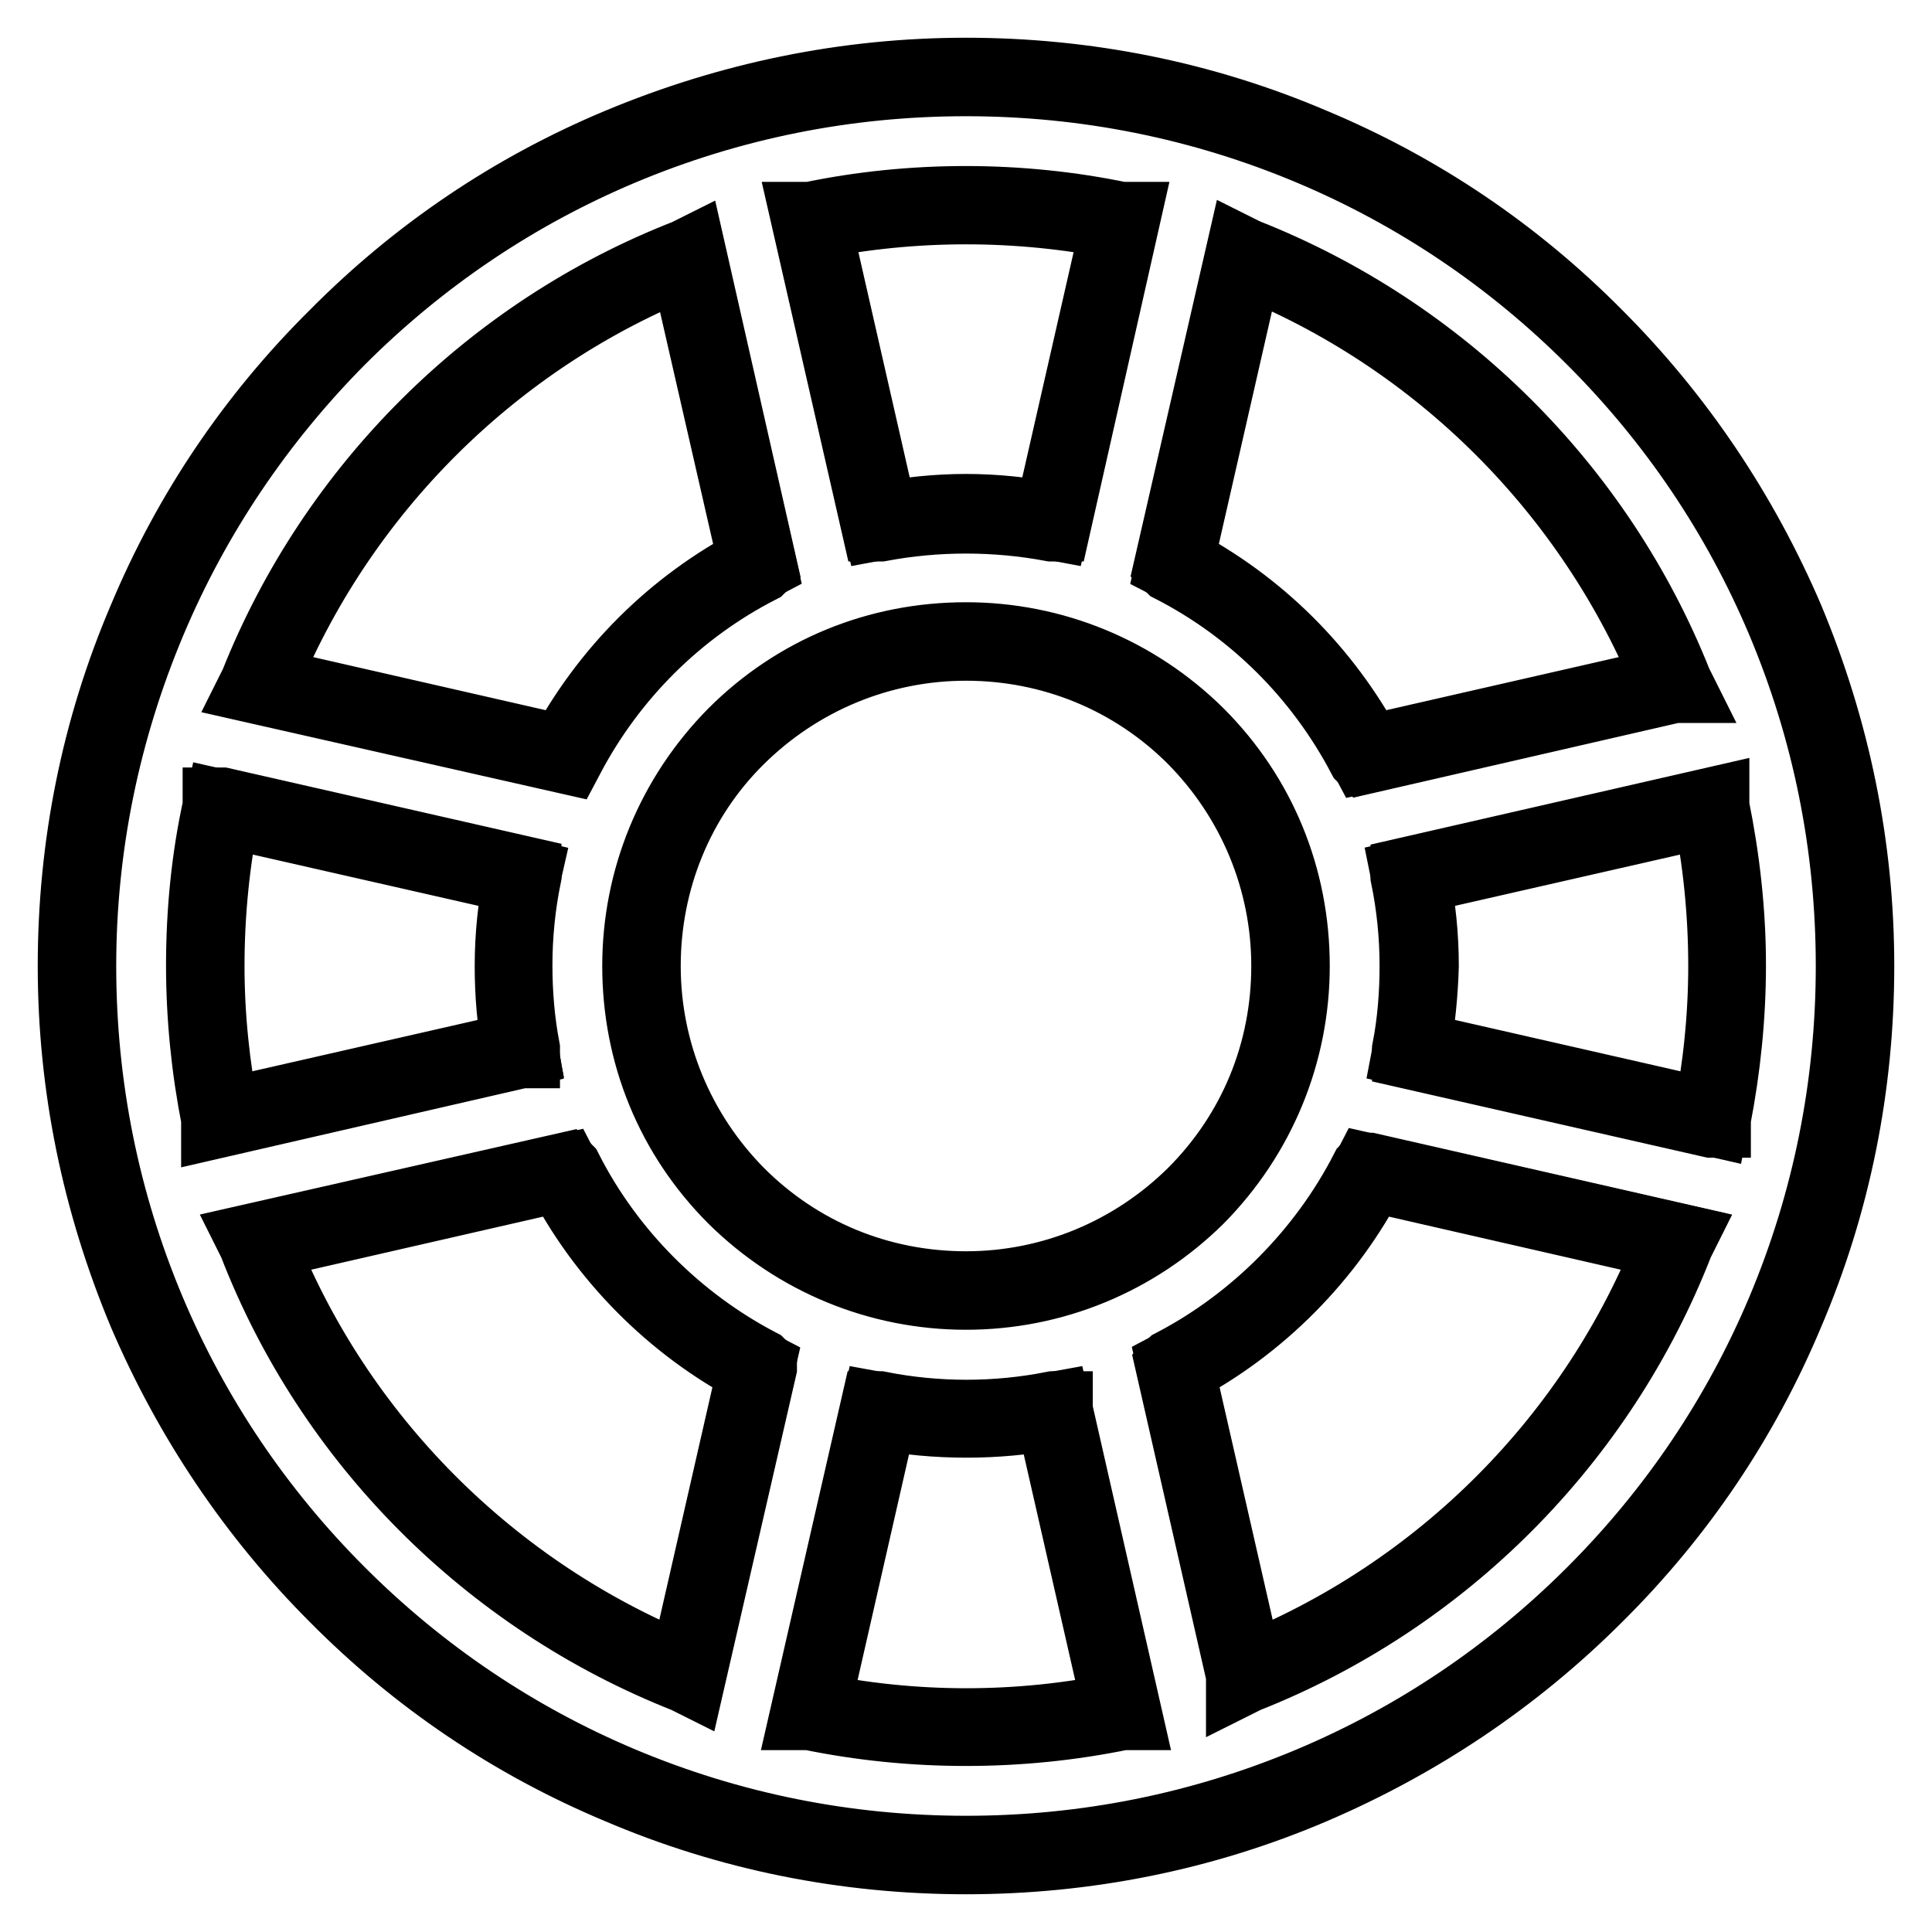 <?xml version="1.0" encoding="utf-8"?>
<!-- Svg Vector Icons : http://www.onlinewebfonts.com/icon -->
<!DOCTYPE svg PUBLIC "-//W3C//DTD SVG 1.1//EN" "http://www.w3.org/Graphics/SVG/1.1/DTD/svg11.dtd">
<svg version="1.1" xmlns="http://www.w3.org/2000/svg" xmlns:xlink="http://www.w3.org/1999/xlink" x="0px" y="0px" viewBox="0 0 256 256" enable-background="new 0 0 256 256" xml:space="preserve">
<g><g><g><g><path stroke-width="10" fill-opacity="0" stroke="#000000"  d="M44.7,211.3c10.8,10.8,23.4,19.3,37.4,25.2c14.5,6.1,30,9.3,45.9,9.3c15.9,0,31.3-3.1,45.9-9.3c14-5.9,26.6-14.4,37.4-25.2s19.3-23.4,25.2-37.4c6.1-14.5,9.3-30,9.3-45.9c0-15.9-3.1-31.3-9.3-45.9c-5.9-14-14.4-26.6-25.2-37.4c-10.8-10.8-23.4-19.3-37.4-25.2c-14.5-6.1-30-9.3-45.9-9.3c-15.9,0-31.3,3.1-45.9,9.3c-14,5.9-26.6,14.4-37.4,25.2C33.9,55.5,25.4,68.1,19.5,82.1c-6.1,14.5-9.3,30-9.3,45.9c0,15.9,3.1,31.3,9.3,45.9C25.4,187.9,33.9,200.5,44.7,211.3z M27.2,128c0-7.2,0.7-14.2,2.2-21l39.9,9.1C68.4,120,68,123.9,68,128c0,3.8,0.4,7.5,1,11.1l-39.9,9.1C27.9,141.7,27.2,134.9,27.2,128z M34,164.5l40.6-9.2c5.7,11.1,14.7,20.2,25.7,25.9L91,221.8C64.9,211.5,44.1,190.7,34,164.5z M128,85c11.5,0,22.3,4.5,30.4,12.6c8.1,8.1,12.6,18.9,12.6,30.4c0,11.5-4.5,22.3-12.6,30.4c-8.1,8.1-18.9,12.6-30.4,12.6c-11.5,0-22.3-4.5-30.4-12.6C89.5,150.3,85,139.5,85,128c0-11.5,4.5-22.3,12.6-30.4C105.7,89.5,116.5,85,128,85z M128,228.8c-7.1,0-14-0.7-20.7-2.1l9.1-39.9c3.8,0.7,7.6,1.1,11.6,1.1c4,0,7.8-0.4,11.6-1.1l9.1,39.9C142,228.1,135.1,228.8,128,228.8z M165,221.8l-9.3-40.7c11-5.8,20-14.8,25.7-25.9l40.6,9.2C211.9,190.7,191.1,211.5,165,221.8z M228.8,128c0,6.9-0.7,13.7-2,20.2l-39.9-9.1c0.7-3.6,1-7.3,1-11.1c0-4.1-0.4-8-1.2-11.9l39.9-9.1C228.1,113.8,228.8,120.8,228.8,128z M221.7,90.7l-40.7,9.3c-5.7-10.8-14.6-19.7-25.5-25.3l9.3-40.6C190.7,44.3,211.4,64.9,221.7,90.7z M128,27.2c7,0,13.9,0.7,20.5,2.1l-9.1,39.9c-3.7-0.7-7.5-1.1-11.4-1.1c-3.9,0-7.7,0.4-11.4,1.1l-9.1-39.9C114.1,27.9,121,27.2,128,27.2z M91.2,34.1l9.3,40.6C89.6,80.4,80.7,89.2,74.9,100l-40.7-9.3C44.6,64.9,65.3,44.3,91.2,34.1z"/><path stroke-width="10" fill-opacity="0" stroke="#000000"  d="M128,246c-15.9,0-31.4-3.1-45.9-9.3c-14.1-5.9-26.7-14.4-37.5-25.3c-10.8-10.8-19.3-23.5-25.3-37.5c-6.1-14.6-9.3-30-9.3-45.9s3.1-31.4,9.3-45.9C25.2,68,33.7,55.4,44.6,44.6C55.4,33.7,68,25.2,82.1,19.3c14.6-6.1,30-9.3,45.9-9.3s31.4,3.1,45.9,9.3c14.1,5.9,26.7,14.4,37.5,25.3c10.8,10.8,19.3,23.5,25.3,37.5c6.1,14.6,9.3,30,9.3,45.9s-3.1,31.4-9.3,45.9c-5.9,14.1-14.4,26.7-25.3,37.5c-10.8,10.8-23.5,19.3-37.5,25.3C159.4,242.9,143.9,246,128,246z M128,10.4c-15.9,0-31.3,3.1-45.8,9.2c-14,5.9-26.6,14.4-37.4,25.2C34.1,55.6,25.6,68.2,19.7,82.2c-6.1,14.5-9.3,29.9-9.3,45.8c0,15.9,3.1,31.3,9.2,45.8c5.9,14,14.4,26.6,25.2,37.4c10.8,10.8,23.4,19.3,37.4,25.2c14.5,6.1,29.9,9.2,45.8,9.2c15.9,0,31.3-3.1,45.8-9.2c14-5.9,26.6-14.4,37.4-25.2s19.3-23.4,25.2-37.4c6.1-14.5,9.2-29.9,9.2-45.8c0-15.9-3.1-31.3-9.2-45.8c-5.9-14-14.4-26.6-25.2-37.4c-10.8-10.8-23.4-19.3-37.4-25.2C159.3,13.5,143.9,10.4,128,10.4z M128,229c-7,0-13.9-0.7-20.7-2.1l-0.2,0l9.2-40.2l0.2,0c7.6,1.5,15.5,1.5,23.1,0l0.2,0l0,0.2l9.1,40l-0.2,0C141.9,228.3,135,229,128,229z M107.6,226.6c13.4,2.8,27.5,2.8,40.9,0l-9-39.5c-7.5,1.4-15.4,1.4-22.9,0L107.6,226.6z M164.8,222.1l0-0.2l-9.3-40.8l0.1-0.1c10.9-5.7,20-14.9,25.6-25.8l0.1-0.1l0.1,0l40.8,9.3l-0.1,0.2c-10.2,26.2-31,47.1-57.1,57.4L164.8,222.1z M155.9,181.3l9.2,40.3c25.9-10.3,46.5-31,56.6-56.9l-40.2-9.2C175.9,166.4,166.8,175.6,155.9,181.3z M91.2,222.1l-0.2-0.1c-26.1-10.3-47-31.2-57.1-57.4l-0.1-0.2l41-9.3l0.1,0.1c5.6,11,14.7,20.1,25.6,25.8l0.1,0.1l0,0.1L91.2,222.1z M34.3,164.7c10.1,25.9,30.8,46.6,56.6,56.9l9.2-40.3c-10.9-5.7-20-14.9-25.6-25.8L34.3,164.7z M128,171.2c-11.5,0-22.4-4.5-30.6-12.6c-8.2-8.2-12.6-19-12.6-30.6c0-11.5,4.5-22.4,12.6-30.6c8.2-8.2,19-12.6,30.6-12.6c11.5,0,22.4,4.5,30.6,12.6c8.2,8.2,12.6,19,12.6,30.6c0,11.5-4.5,22.4-12.6,30.6C150.4,166.7,139.5,171.2,128,171.2z M128,85.2c-11.4,0-22.2,4.5-30.3,12.5S85.2,116.6,85.2,128c0,11.4,4.5,22.2,12.5,30.3c8.1,8.1,18.8,12.5,30.3,12.5c11.4,0,22.2-4.5,30.3-12.5c8.1-8.1,12.5-18.8,12.5-30.3c0-11.4-4.5-22.2-12.5-30.3C150.2,89.6,139.4,85.2,128,85.2z M227,148.4l-0.2,0l-40-9.1l0-0.2c0.7-3.6,1-7.4,1-11.1c0-4-0.4-8-1.2-11.9l0-0.2l40.2-9.2l0,0.2c1.4,6.9,2.2,13.9,2.2,21c0,6.8-0.7,13.6-2,20.3L227,148.4z M187.2,139l39.5,9c1.3-6.5,2-13.3,2-20c0-7-0.7-14-2.1-20.8l-39.5,9c0.8,3.9,1.2,7.8,1.2,11.8C188.2,131.7,187.8,135.4,187.2,139z M29,148.4l0-0.2c-1.3-6.6-2-13.4-2-20.3c0-7.1,0.7-14.2,2.2-21l0-0.2l0.2,0l40,9.1l0,0.2c-0.8,3.9-1.2,7.9-1.2,11.9c0,3.7,0.3,7.4,1,11.1l0,0.2l-0.2,0L29,148.4z M29.5,107.2c-1.4,6.8-2.1,13.8-2.1,20.8c0,6.7,0.7,13.4,2,20l39.5-9c-0.7-3.6-1-7.3-1-11c0-3.9,0.4-7.9,1.2-11.8L29.5,107.2z M180.9,100.2l-0.1-0.1c-5.7-10.8-14.5-19.6-25.4-25.2l-0.1-0.1l9.4-41l0.2,0.1c25.9,10.2,46.7,30.8,57,56.7l0.1,0.2l-0.2,0L180.9,100.2z M155.8,74.6c10.9,5.7,19.6,14.4,25.4,25.2l40.3-9.2C211.2,65,190.7,44.5,165,34.3L155.8,74.6z M75.1,100.2L34,90.9l0.1-0.2c10.3-25.9,31.1-46.6,57-56.7l0.2-0.1l9.3,41l-0.1,0.1c-10.9,5.6-19.7,14.4-25.4,25.2L75.1,100.2z M34.5,90.6l40.3,9.2c5.8-10.8,14.5-19.5,25.4-25.2l-9.2-40.2C65.4,44.5,44.8,65,34.5,90.6z M139.6,69.4l-0.2,0c-7.5-1.4-15.3-1.4-22.8,0l-0.2,0l-9.2-40.3l0.2,0c13.4-2.8,27.7-2.8,41.1,0l0.2,0L139.6,69.4z M128,67.8c3.8,0,7.6,0.4,11.3,1.1l9-39.5c-13.3-2.7-27.3-2.7-40.6,0l9,39.5C120.4,68.2,124.2,67.8,128,67.8z"/></g></g><g></g><g></g><g></g><g></g><g></g><g></g><g></g><g></g><g></g><g></g><g></g><g></g><g></g><g></g><g></g></g></g>
</svg>